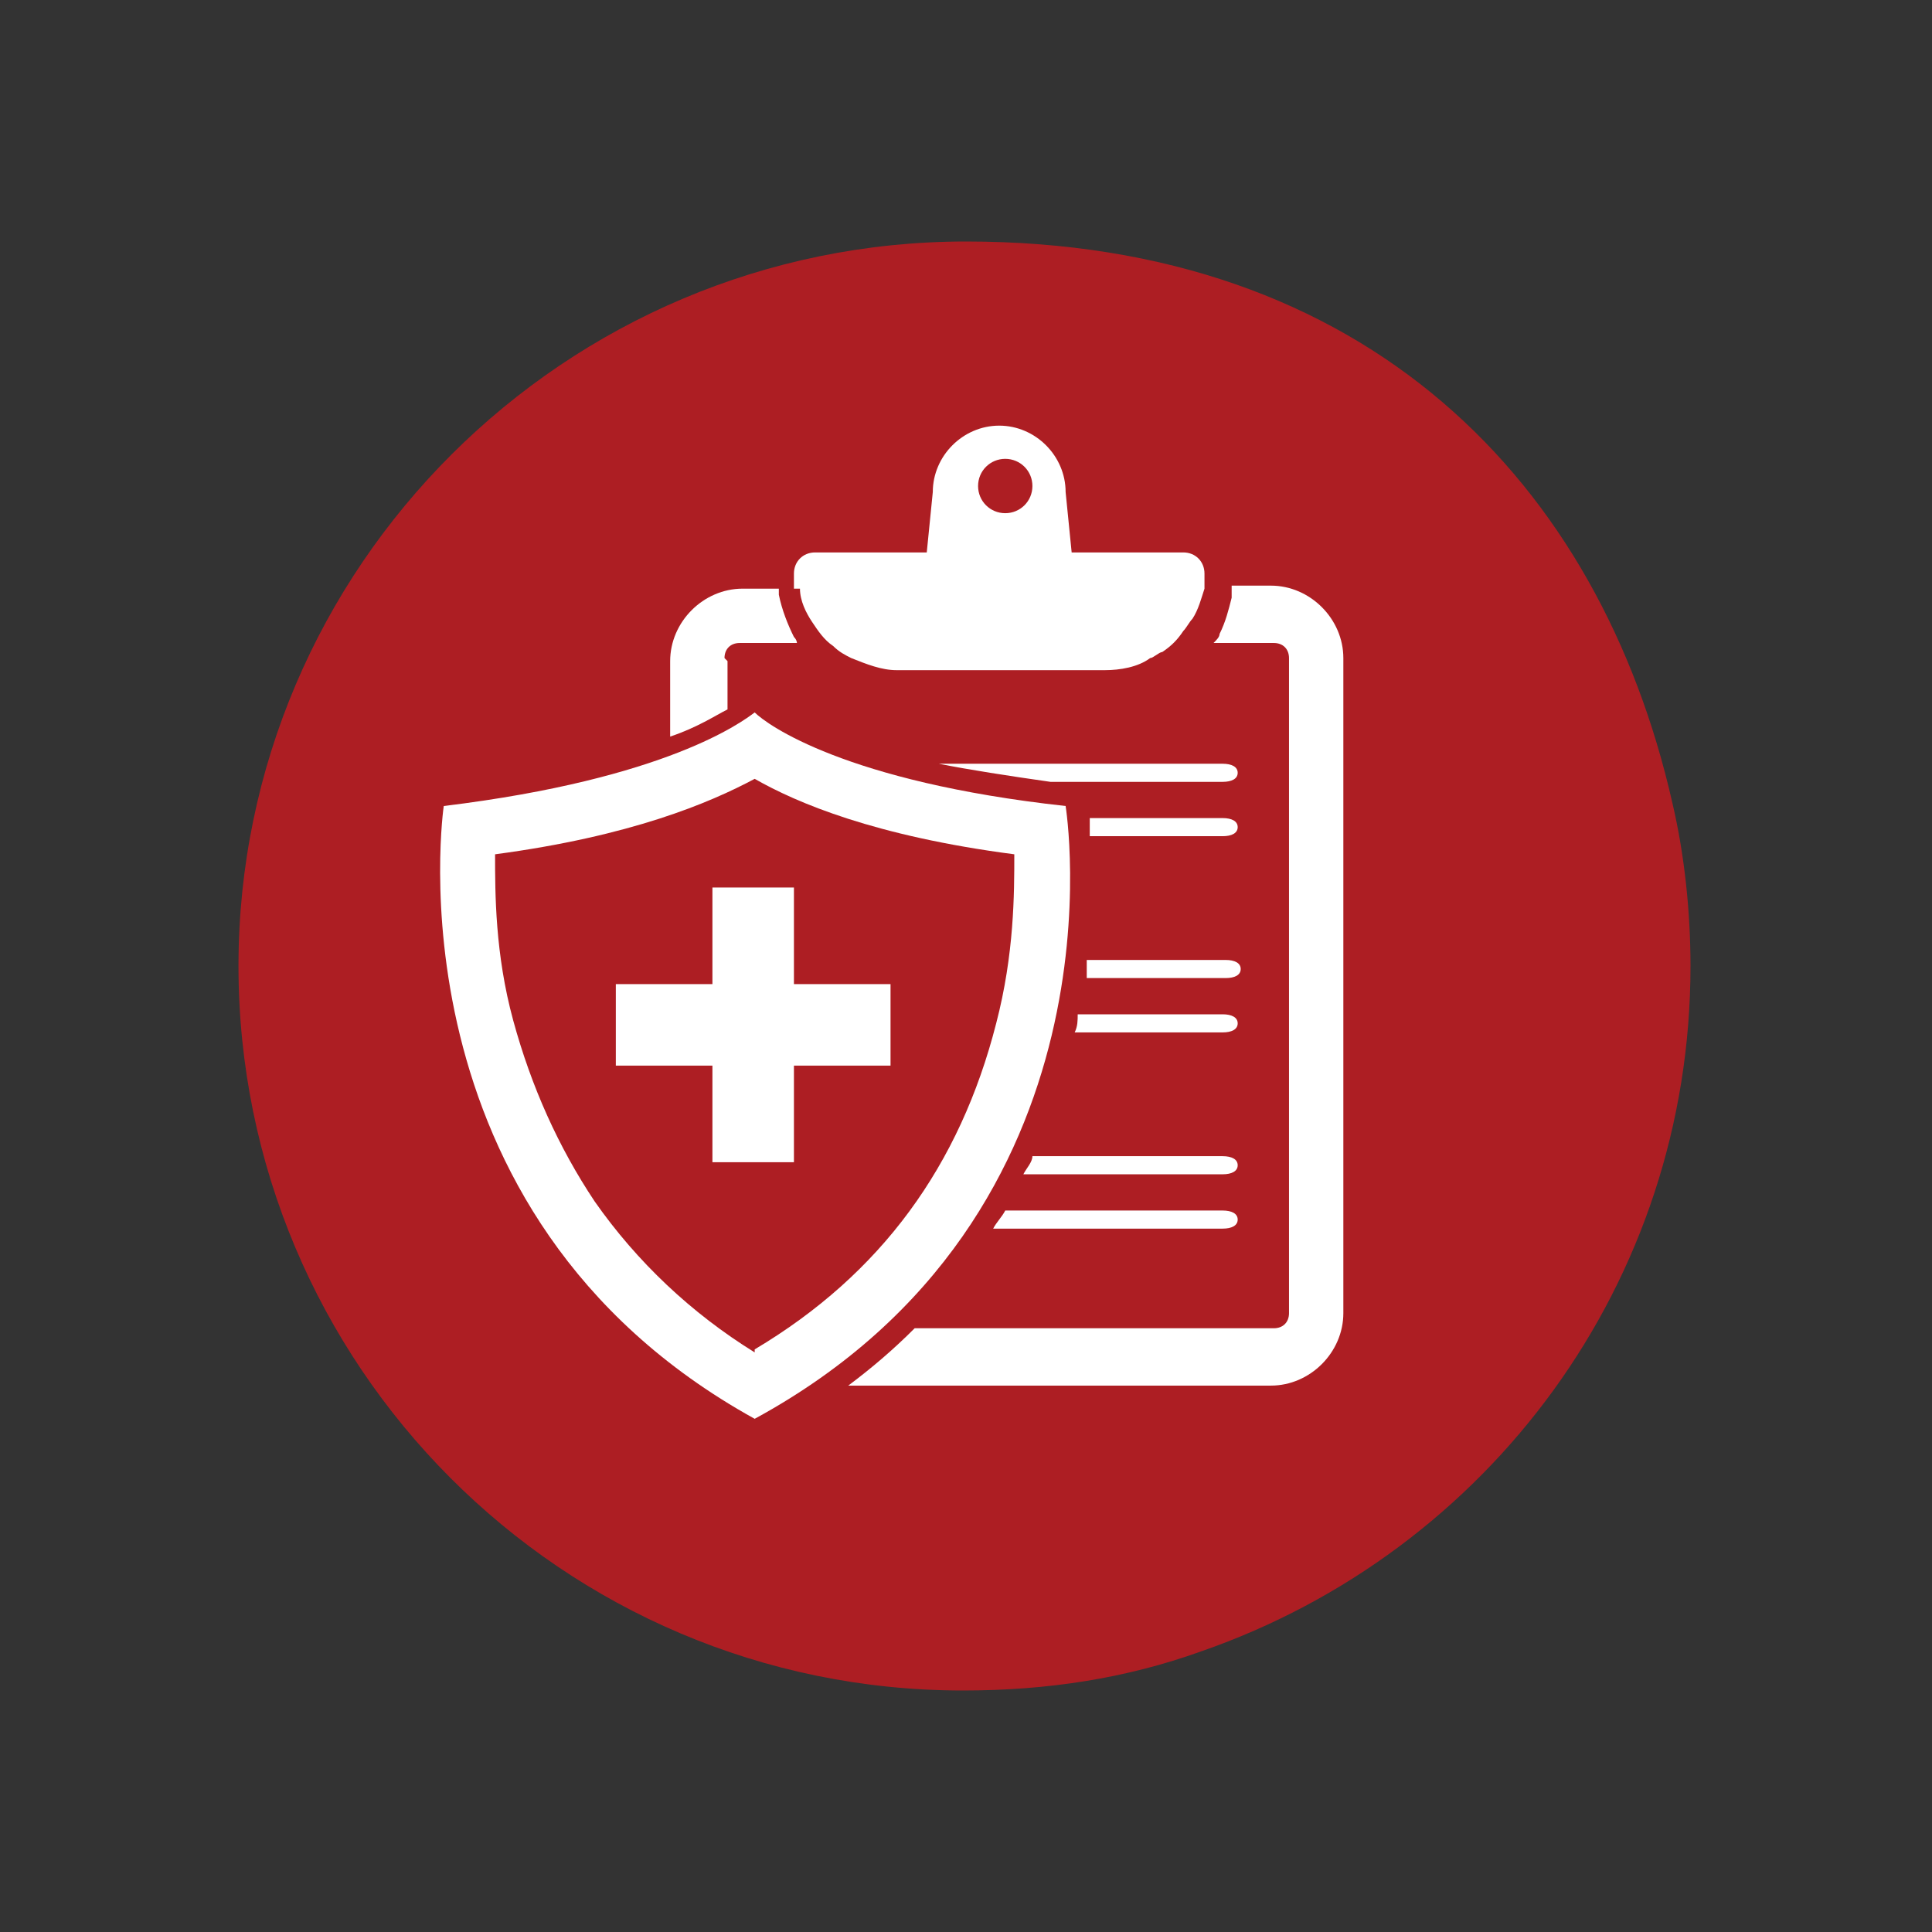 <?xml version="1.0" encoding="UTF-8"?>
<svg id="Layer_1" data-name="Layer 1" xmlns="http://www.w3.org/2000/svg" version="1.1" viewBox="0 0 64 64">
  <rect x="0" y="0" width="64" height="64" fill="#333333" stroke="none"/>
  <defs>
    <style>
      .cls-1 {
        fill: #ad1e23;
      }

      .cls-1, .cls-2 {
        stroke-width: 0px;
      }

      .cls-2 {
        fill: #fff;
      }
    </style>
  </defs>
  <path class="cls-1" d="M56,32c0,10.5-6.7,19.4-16.2,22.7-2.5.9-5.1,1.3-7.9,1.3-13.3,0-24-10.8-24-24S18.7,8,32,8s21,8,23.4,18.6c.4,1.7.6,3.6.6,5.4Z"/>
  <g>
    <path class="cls-2" d="M40.5,27.1h-4.4c0,.2,0,.4,0,.6h4.4c.3,0,.5-.1.5-.3s-.2-.3-.5-.3Z"/>
    <path class="cls-2" d="M40.5,25.3h-9.4c1,.2,2.3.4,3.7.6h5.7c.3,0,.5-.1.5-.3s-.2-.3-.5-.3Z"/>
    <path class="cls-2" d="M40.5,33.6h-4.8c0,.2,0,.4-.1.6h4.9c.3,0,.5-.1.5-.3s-.2-.3-.5-.3Z"/>
    <path class="cls-2" d="M40.5,31.8h-4.5c0,.2,0,.4,0,.6h4.6c.3,0,.5-.1.5-.3s-.2-.3-.5-.3Z"/>
    <path class="cls-2" d="M40.5,40.1h-7.2c-.1.2-.3.4-.4.6h7.6c.3,0,.5-.1.5-.3s-.2-.3-.5-.3Z"/>
    <path class="cls-2" d="M40.5,38.3h-6.3c0,.2-.2.4-.3.6h6.6c.3,0,.5-.1.5-.3s-.2-.3-.5-.3Z"/>
    <path class="cls-2" d="M24,21.8c0-.3.2-.5.5-.5h1.9c0,0,0-.1-.1-.2,0,0,0,0,0,0h0c-.2-.4-.4-.9-.5-1.4,0,0,0-.1,0-.2h0s0,0,0,0h-1.2c-1.3,0-2.4,1.1-2.4,2.4v2.5c.9-.3,1.5-.7,1.9-.9v-1.6Z"/>
    <path class="cls-2" d="M42.1,19.4h-1.3c0,0,0,.2,0,.3,0,0,0,0,0,.1-.1.4-.2.8-.4,1.2,0,.1-.1.2-.2.3h2c.3,0,.5.2.5.5v21.7c0,.3-.2.5-.5.5h-11.9c-.7.7-1.4,1.3-2.2,1.9h14c1.3,0,2.4-1.1,2.4-2.4v-21.7c0-1.3-1.1-2.4-2.4-2.4Z"/>
    <path class="cls-2" d="M26.5,19.5c0,.4.2.8.4,1.1,0,0,0,0,0,0,.2.3.4.6.7.8.2.2.4.3.6.4.5.2,1,.4,1.5.4h6.9c.5,0,1.1-.1,1.5-.4.1,0,.3-.2.4-.2.3-.2.5-.4.7-.7.1-.1.2-.3.3-.4.2-.3.3-.7.4-1,0,0,0,0,0,0,0-.2,0-.3,0-.5,0-.4-.3-.7-.7-.7h-3.7l-.2-2c0-1.2-1-2.2-2.2-2.2s-2.2,1-2.2,2.2l-.2,2h-3.7c-.4,0-.7.3-.7.7s0,.2,0,.3c0,0,0,.1,0,.2ZM33.3,15.2c.5,0,.9.4.9.9s-.4.9-.9.9-.9-.4-.9-.9.4-.9.9-.9Z"/>
    <path class="cls-2" d="M35.3,26.7c-7.3-.8-9.9-2.7-10.3-3.1,0,0,0,0,0,0-.4.3-2.9,2.2-10.3,3.1,0,0-2,13.5,10.3,20.3,0,0,0,0,0,0,12.5-6.8,10.3-20.3,10.3-20.3ZM25,44.8c-2.1-1.3-3.9-3-5.3-5-1.2-1.8-2.1-3.8-2.7-6-.6-2.2-.6-4.2-.6-5.5,4.5-.6,7.1-1.7,8.6-2.5,1.4.8,4,1.9,8.6,2.5,0,1.3,0,3.3-.6,5.6-1.2,4.7-3.8,8.3-8,10.8Z"/>
    <polygon class="cls-2" points="26.3 32.6 26.3 29.8 26.3 29.4 25.9 29.4 24 29.4 23.6 29.4 23.6 29.8 23.6 32.6 20.8 32.6 20.4 32.6 20.4 33 20.4 34.9 20.4 35.3 20.8 35.3 23.6 35.3 23.6 38.1 23.6 38.5 24 38.5 25.9 38.5 26.3 38.5 26.3 38.1 26.3 35.3 29.1 35.3 29.5 35.3 29.5 34.9 29.5 33 29.5 32.6 29.1 32.6 26.3 32.6"/>
  </g>
</svg>
